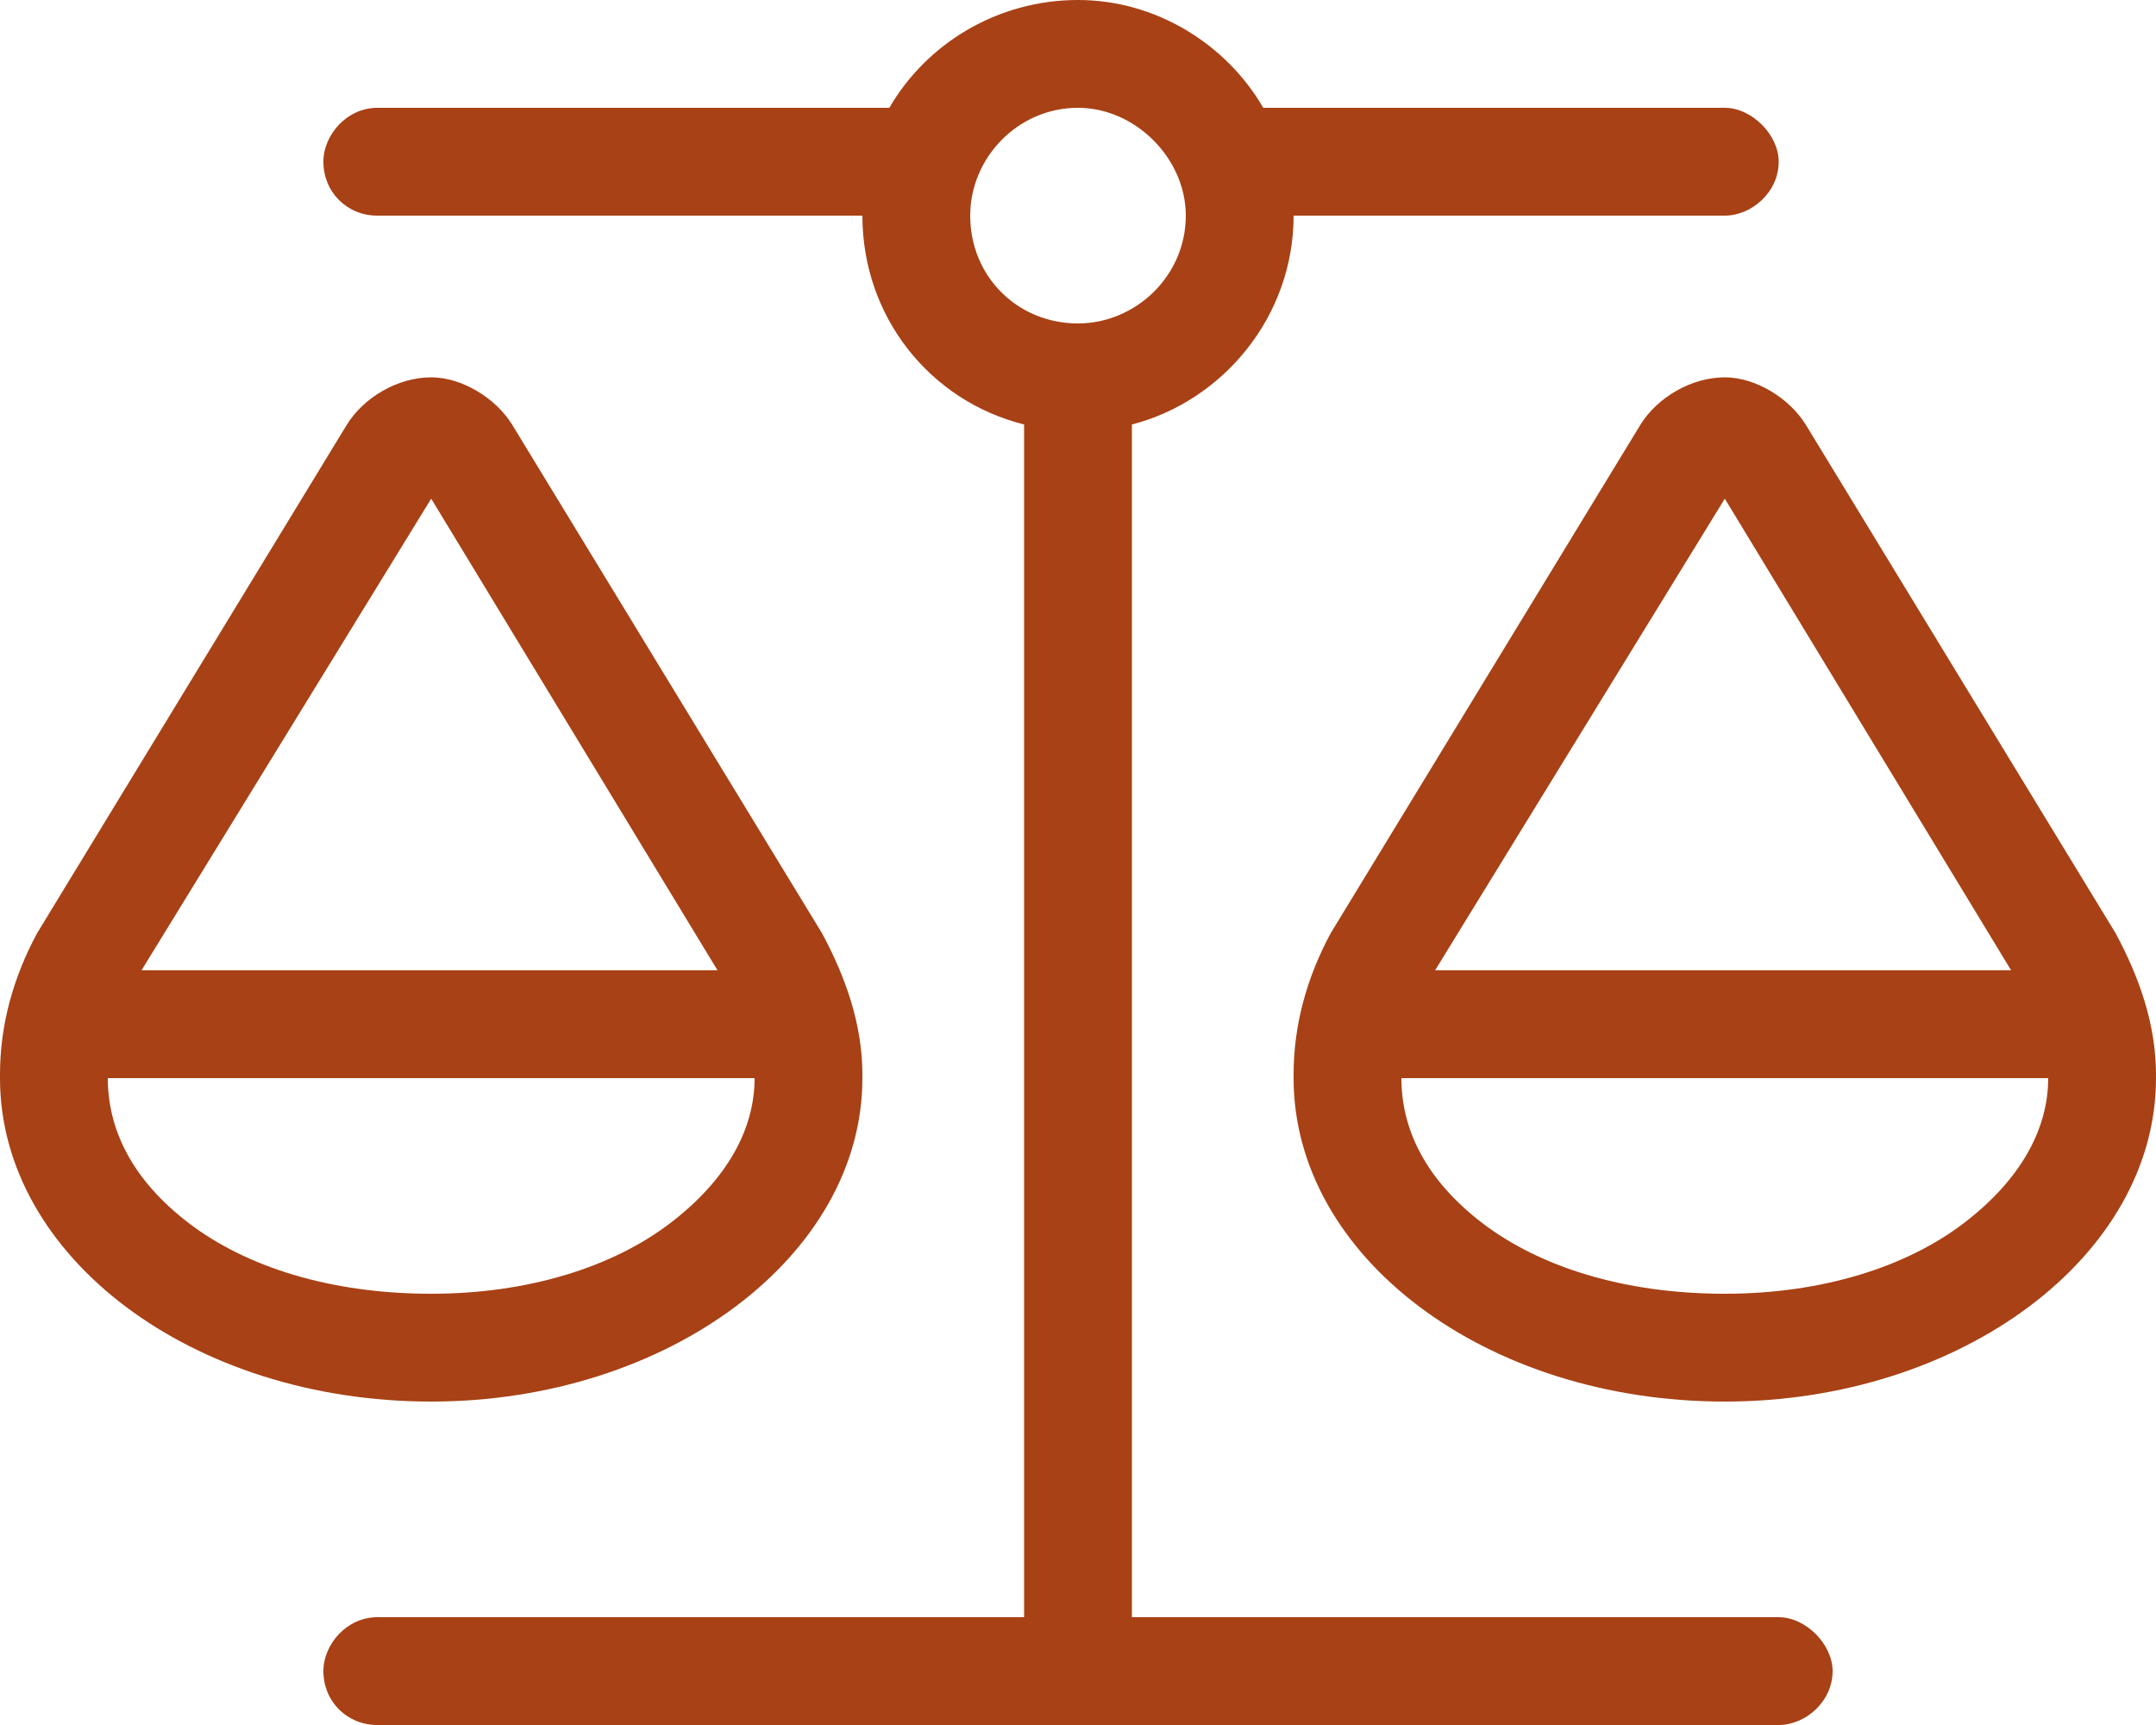 <?xml version="1.0" encoding="utf-8"?>
<svg xmlns="http://www.w3.org/2000/svg" fill="none" height="100%" overflow="visible" preserveAspectRatio="none" style="display: block;" viewBox="0 0 30 24" width="100%">
<path d="M18 3C18 4.406 17.016 5.578 15.75 5.906V22.5H24.75C25.125 22.5 25.5 22.875 25.5 23.25C25.5 23.672 25.125 24 24.75 24H15H5.25C4.828 24 4.5 23.672 4.5 23.25C4.5 22.875 4.828 22.5 5.25 22.5H14.25V5.906C12.938 5.578 12 4.406 12 3H5.25C4.828 3 4.5 2.672 4.5 2.25C4.5 1.875 4.828 1.5 5.25 1.5H12.375C12.891 0.609 13.875 0 15 0C16.078 0 17.062 0.609 17.578 1.5H24C24.375 1.5 24.75 1.875 24.75 2.25C24.75 2.672 24.375 3 24 3H18ZM20.625 17.016C21.422 17.625 22.594 18 24 18C25.359 18 26.531 17.625 27.328 17.016C28.125 16.406 28.5 15.703 28.5 15H19.5V14.953V15C19.5 15.703 19.828 16.406 20.625 17.016ZM24 6.938L19.969 13.5H27.984L24 6.938ZM18 15V14.953C18 14.25 18.188 13.594 18.516 12.984L22.828 5.906C23.062 5.531 23.531 5.25 24 5.25C24.422 5.25 24.891 5.531 25.125 5.906L29.438 12.984C29.766 13.594 30 14.25 30 14.953V15C30 17.484 27.281 19.5 24 19.5C20.672 19.5 18 17.484 18 15ZM1.5 15C1.5 15.703 1.828 16.406 2.625 17.016C3.422 17.625 4.594 18 6 18C7.359 18 8.531 17.625 9.328 17.016C10.125 16.406 10.5 15.703 10.5 15H1.5V14.953V15ZM1.969 13.5H9.984L6 6.938L1.969 13.5ZM6 19.5C2.672 19.5 0 17.484 0 15V14.953C0 14.25 0.188 13.594 0.516 12.984L4.828 5.906C5.062 5.531 5.531 5.25 6 5.25C6.422 5.25 6.891 5.531 7.125 5.906L11.438 12.984C11.766 13.594 12 14.25 12 14.953V15C12 17.484 9.281 19.5 6 19.5ZM15 4.5C15.797 4.5 16.5 3.844 16.5 3C16.5 2.203 15.797 1.5 15 1.5C14.156 1.5 13.5 2.203 13.5 3C13.5 3.844 14.156 4.5 15 4.5Z" fill="#A84115" id=""/>
</svg>